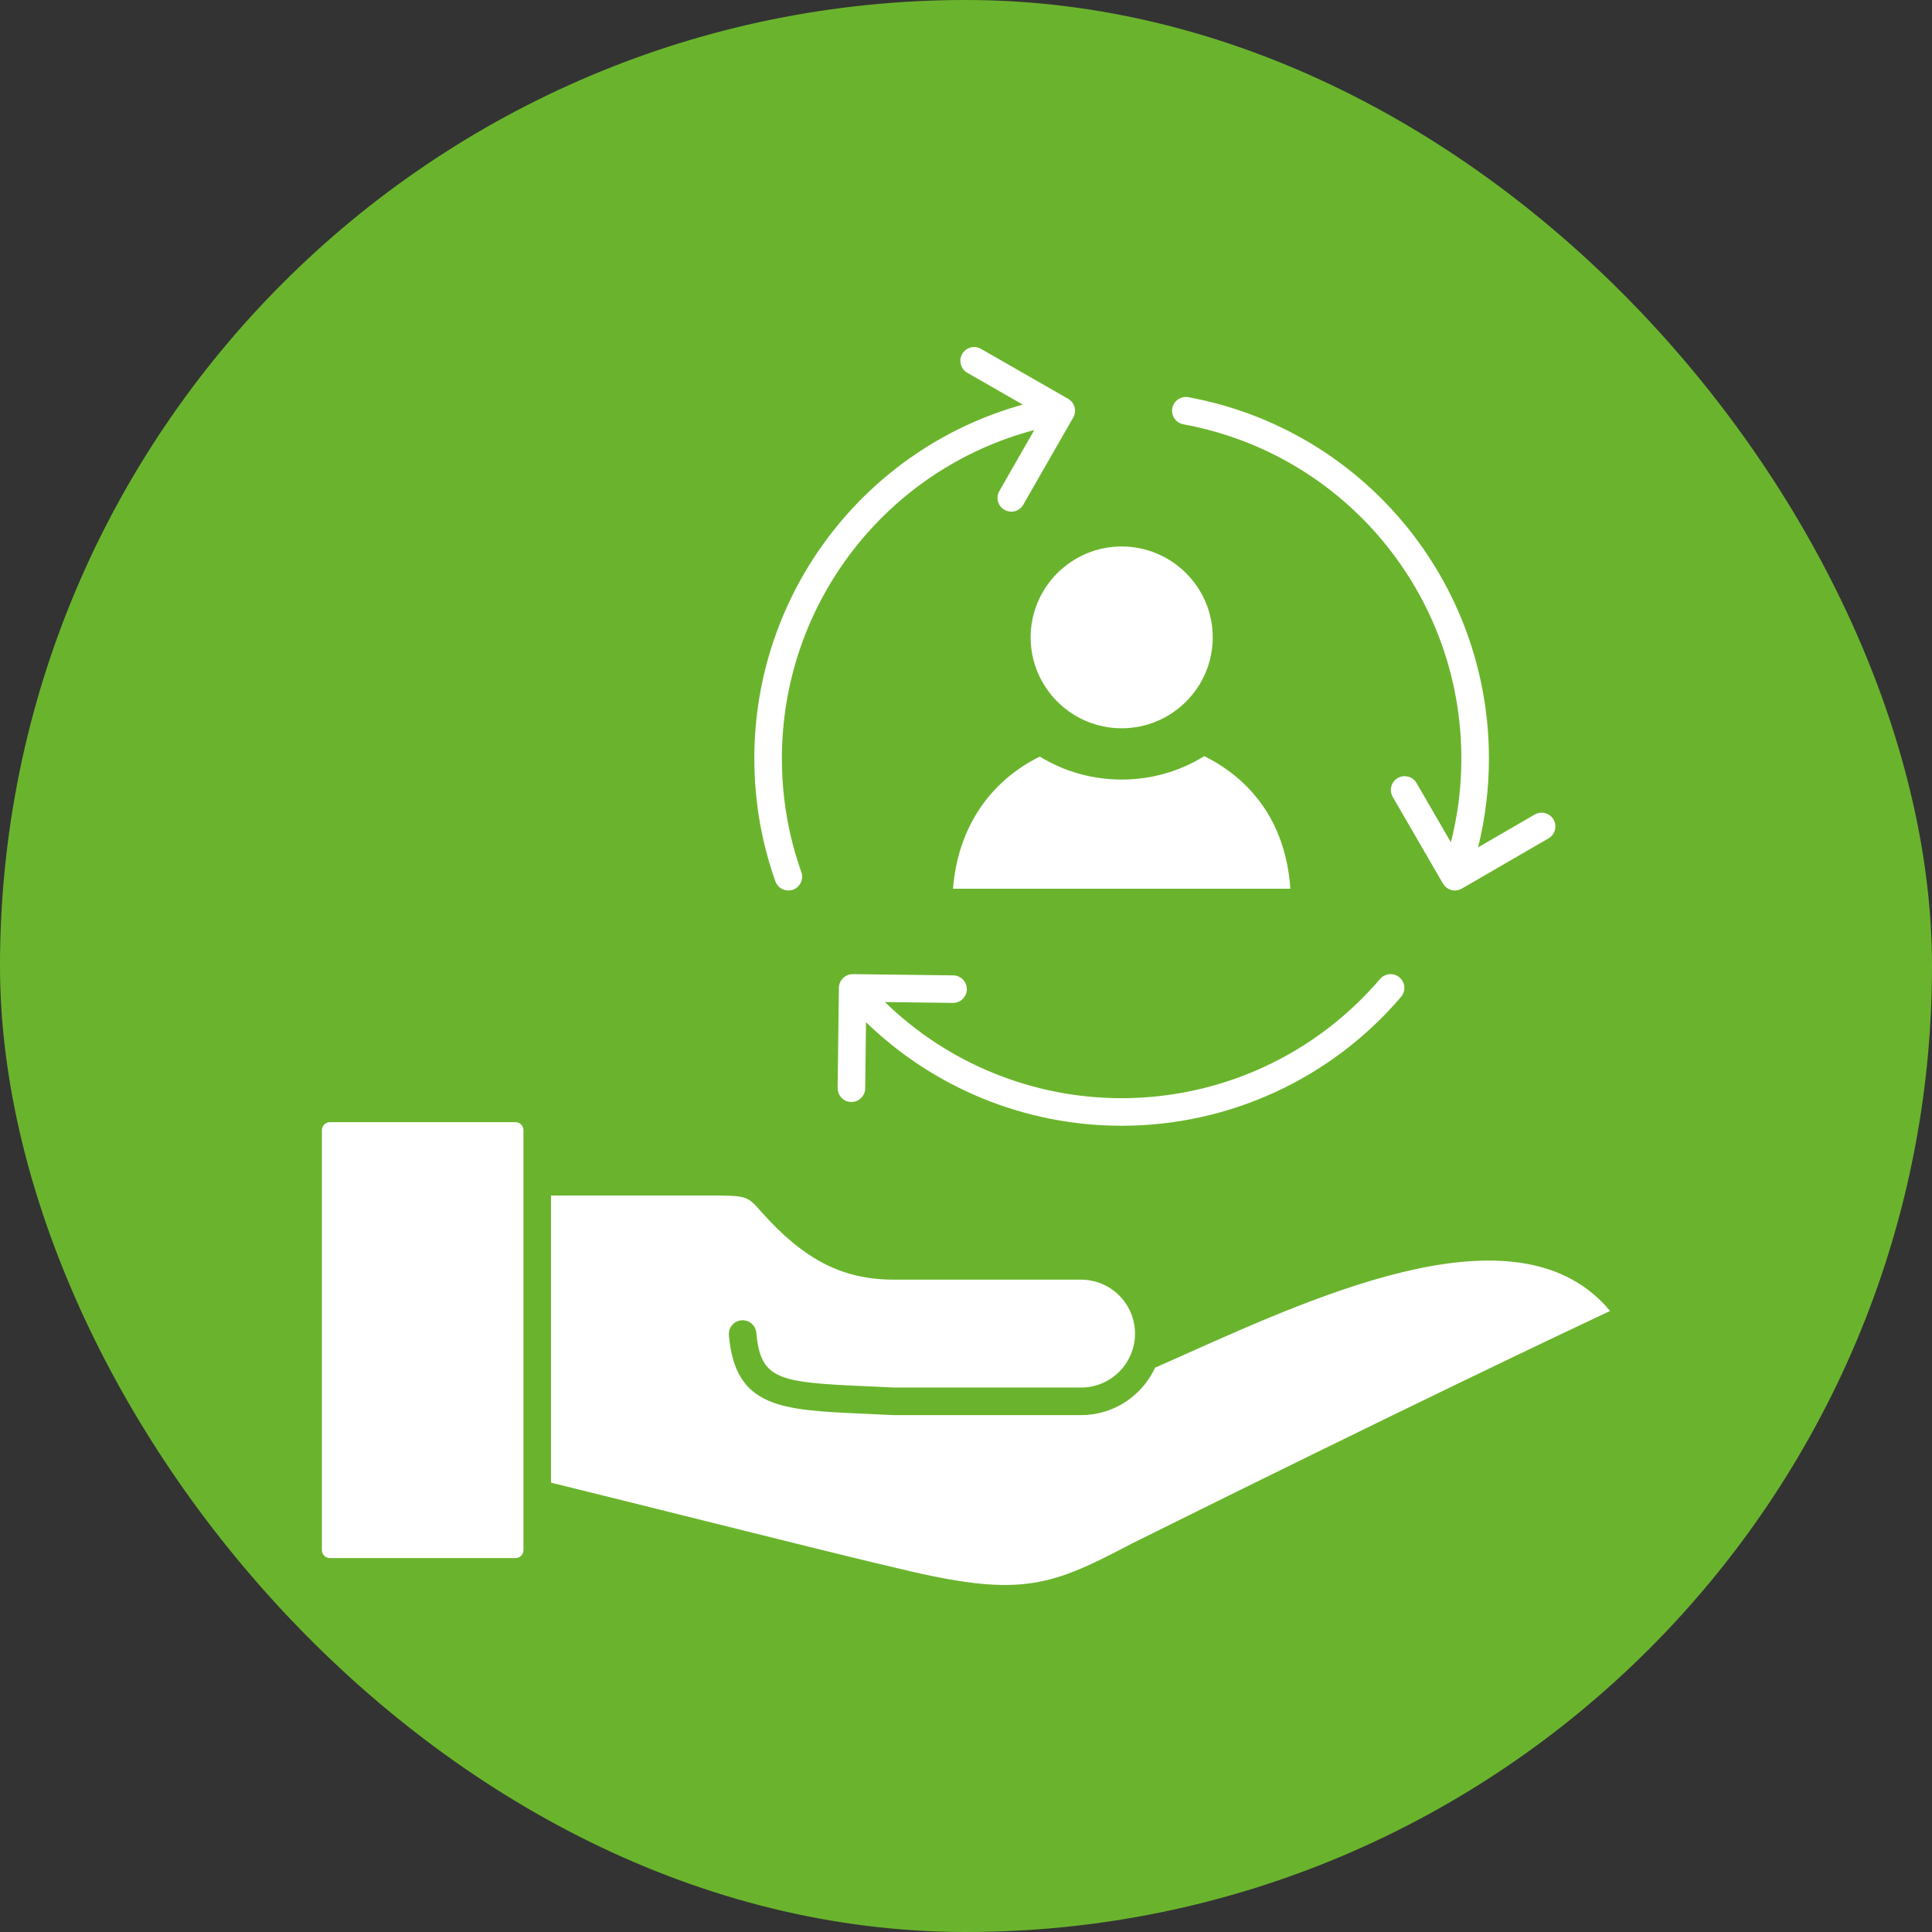 <svg width="48" height="48" viewBox="0 0 48 48" fill="none" xmlns="http://www.w3.org/2000/svg">
<rect x="0" y="0" width="48" height="48" fill="#333333" stroke="none"/>
<rect width="48" height="48" rx="24" fill="#6AB42D"/>
<path d="M29.125 10.143C29.142 10.054 29.193 9.975 29.268 9.923C29.343 9.872 29.435 9.852 29.524 9.868C33.851 10.663 36.992 14.437 36.992 18.844C36.992 19.594 36.901 20.333 36.723 21.052L38.131 20.236C38.209 20.191 38.303 20.179 38.39 20.202C38.477 20.226 38.552 20.283 38.597 20.361C38.643 20.439 38.655 20.532 38.632 20.62C38.609 20.708 38.552 20.782 38.474 20.828L36.318 22.078C36.314 22.08 36.31 22.081 36.306 22.084C36.292 22.091 36.277 22.098 36.261 22.103C36.255 22.105 36.249 22.108 36.242 22.11C36.233 22.112 36.223 22.115 36.213 22.116C36.207 22.118 36.201 22.119 36.195 22.12C36.181 22.122 36.168 22.123 36.155 22.123C36.152 22.123 36.149 22.124 36.146 22.124C36.145 22.124 36.143 22.123 36.141 22.123C36.126 22.123 36.111 22.122 36.095 22.12C36.09 22.119 36.084 22.117 36.078 22.116C36.072 22.115 36.065 22.114 36.058 22.112C36.054 22.111 36.051 22.109 36.047 22.108C36.042 22.107 36.037 22.106 36.032 22.104C36.026 22.102 36.02 22.098 36.014 22.096C36.004 22.091 35.993 22.086 35.983 22.081C35.973 22.075 35.963 22.069 35.954 22.063C35.945 22.057 35.936 22.05 35.928 22.044C35.911 22.029 35.895 22.013 35.881 21.996C35.874 21.987 35.867 21.978 35.861 21.968C35.858 21.963 35.853 21.958 35.85 21.953L34.601 19.797C34.556 19.718 34.544 19.625 34.567 19.538C34.591 19.45 34.648 19.376 34.726 19.331C34.804 19.285 34.898 19.273 34.985 19.296C35.073 19.319 35.147 19.375 35.193 19.454L36.047 20.927C36.22 20.246 36.308 19.546 36.307 18.843C36.307 14.768 33.403 11.276 29.401 10.542C29.356 10.534 29.314 10.517 29.276 10.492C29.238 10.468 29.206 10.436 29.18 10.399C29.155 10.362 29.137 10.321 29.128 10.277C29.118 10.233 29.117 10.187 29.125 10.143L29.125 10.143ZM19.587 22.124C19.642 22.124 19.696 22.111 19.744 22.086C19.793 22.06 19.835 22.024 19.866 21.979C19.898 21.934 19.919 21.883 19.926 21.828C19.933 21.774 19.928 21.719 19.909 21.667C19.588 20.763 19.426 19.813 19.426 18.844C19.426 14.987 22.027 11.654 25.697 10.684L24.83 12.197C24.807 12.236 24.792 12.279 24.786 12.324C24.78 12.369 24.783 12.414 24.795 12.458C24.807 12.501 24.827 12.542 24.854 12.578C24.882 12.614 24.916 12.644 24.956 12.666C24.995 12.689 25.038 12.703 25.083 12.709C25.128 12.715 25.173 12.711 25.217 12.7C25.26 12.688 25.301 12.667 25.337 12.639C25.372 12.611 25.402 12.577 25.424 12.537L26.663 10.375C26.709 10.296 26.721 10.203 26.697 10.115C26.673 10.028 26.615 9.953 26.537 9.908L24.375 8.669C24.336 8.646 24.293 8.631 24.248 8.625C24.203 8.619 24.157 8.622 24.114 8.634C24.07 8.645 24.029 8.666 23.993 8.693C23.957 8.721 23.927 8.755 23.905 8.794C23.883 8.833 23.868 8.877 23.862 8.922C23.857 8.966 23.86 9.012 23.872 9.055C23.884 9.099 23.904 9.14 23.932 9.175C23.96 9.211 23.995 9.241 24.034 9.263L25.411 10.052C21.501 11.138 18.741 14.713 18.741 18.844C18.741 19.891 18.917 20.918 19.264 21.896C19.288 21.963 19.332 22.02 19.389 22.061C19.447 22.102 19.516 22.124 19.587 22.124H19.587ZM21.184 24.202C21.178 24.202 21.172 24.203 21.165 24.204C21.154 24.204 21.142 24.205 21.131 24.207C21.109 24.211 21.088 24.216 21.067 24.224C21.056 24.228 21.046 24.232 21.035 24.237C21.026 24.242 21.017 24.247 21.008 24.252C20.997 24.259 20.987 24.266 20.977 24.273C20.972 24.277 20.967 24.28 20.962 24.284C20.959 24.286 20.957 24.29 20.954 24.292C20.945 24.301 20.937 24.309 20.929 24.319C20.922 24.327 20.915 24.334 20.909 24.343C20.902 24.352 20.896 24.361 20.89 24.371C20.885 24.381 20.879 24.39 20.875 24.4C20.87 24.41 20.867 24.42 20.863 24.43C20.859 24.441 20.855 24.451 20.853 24.462C20.85 24.472 20.849 24.483 20.847 24.493C20.845 24.505 20.844 24.517 20.843 24.529C20.843 24.533 20.842 24.536 20.842 24.54L20.811 27.032C20.811 27.077 20.819 27.121 20.835 27.163C20.852 27.205 20.877 27.243 20.908 27.275C20.94 27.307 20.977 27.333 21.018 27.351C21.06 27.368 21.104 27.378 21.149 27.378H21.154C21.244 27.378 21.33 27.343 21.394 27.279C21.458 27.216 21.495 27.13 21.496 27.04L21.516 25.396C23.212 27.04 25.482 27.969 27.866 27.969C30.541 27.969 33.071 26.802 34.809 24.767C34.868 24.697 34.897 24.608 34.89 24.517C34.883 24.427 34.84 24.343 34.771 24.284C34.702 24.225 34.612 24.196 34.522 24.203C34.431 24.21 34.347 24.253 34.288 24.322C32.68 26.205 30.34 27.284 27.866 27.284C25.657 27.284 23.554 26.422 21.985 24.896L23.672 24.917H23.676C23.767 24.918 23.854 24.882 23.919 24.819C23.983 24.755 24.02 24.668 24.021 24.577C24.021 24.486 23.986 24.399 23.922 24.334C23.858 24.27 23.771 24.233 23.68 24.233L21.189 24.202H21.184L21.184 24.202ZM25.606 15.835C25.606 17.081 26.621 18.094 27.868 18.094C29.115 18.094 30.13 17.081 30.13 15.835C30.13 14.59 29.115 13.577 27.868 13.577C26.621 13.577 25.606 14.59 25.606 15.835ZM29.92 18.786C29.304 19.168 28.599 19.368 27.868 19.368C27.144 19.368 26.445 19.171 25.834 18.797C24.561 19.427 23.792 20.602 23.678 22.08H32.059C31.923 20.117 30.748 19.195 29.92 18.786L29.92 18.786ZM12.809 27.88H8.195C8.088 27.88 7.998 27.97 7.998 28.076V38.513C7.998 38.62 8.088 38.71 8.195 38.71H12.809C12.915 38.71 13.005 38.62 13.005 38.513V28.076C13.005 27.97 12.915 27.88 12.809 27.88ZM29.417 33.66C29.179 33.766 28.948 33.87 28.723 33.969C28.715 33.973 28.707 33.974 28.699 33.977C28.378 34.673 27.675 35.158 26.86 35.158H22.205C22.199 35.158 22.193 35.158 22.187 35.158C21.934 35.145 21.695 35.134 21.472 35.124C19.405 35.033 18.267 34.982 18.109 33.173C18.105 33.129 18.11 33.084 18.123 33.041C18.137 32.998 18.159 32.958 18.188 32.924C18.216 32.889 18.252 32.861 18.292 32.84C18.332 32.819 18.375 32.806 18.42 32.803C18.465 32.799 18.51 32.804 18.553 32.817C18.596 32.831 18.636 32.852 18.67 32.881C18.704 32.91 18.733 32.946 18.754 32.986C18.774 33.025 18.787 33.069 18.791 33.114C18.893 34.284 19.352 34.345 21.502 34.44C21.725 34.45 21.962 34.46 22.213 34.473H26.86C27.598 34.473 28.199 33.872 28.199 33.133C28.199 32.394 27.598 31.793 26.86 31.793H22.205C20.925 31.789 19.969 31.297 18.902 30.093C18.561 29.709 18.555 29.702 17.6 29.702H13.69V36.836C14.978 37.154 16.265 37.474 17.552 37.796C19.674 38.325 21.349 38.744 22.627 39.04C25.398 39.681 26.147 39.387 28.097 38.361L28.104 38.357C34.945 34.96 38.831 33.12 40.002 32.57C37.791 29.914 32.971 32.07 29.417 33.66H29.417Z" fill="white"/>
</svg>
